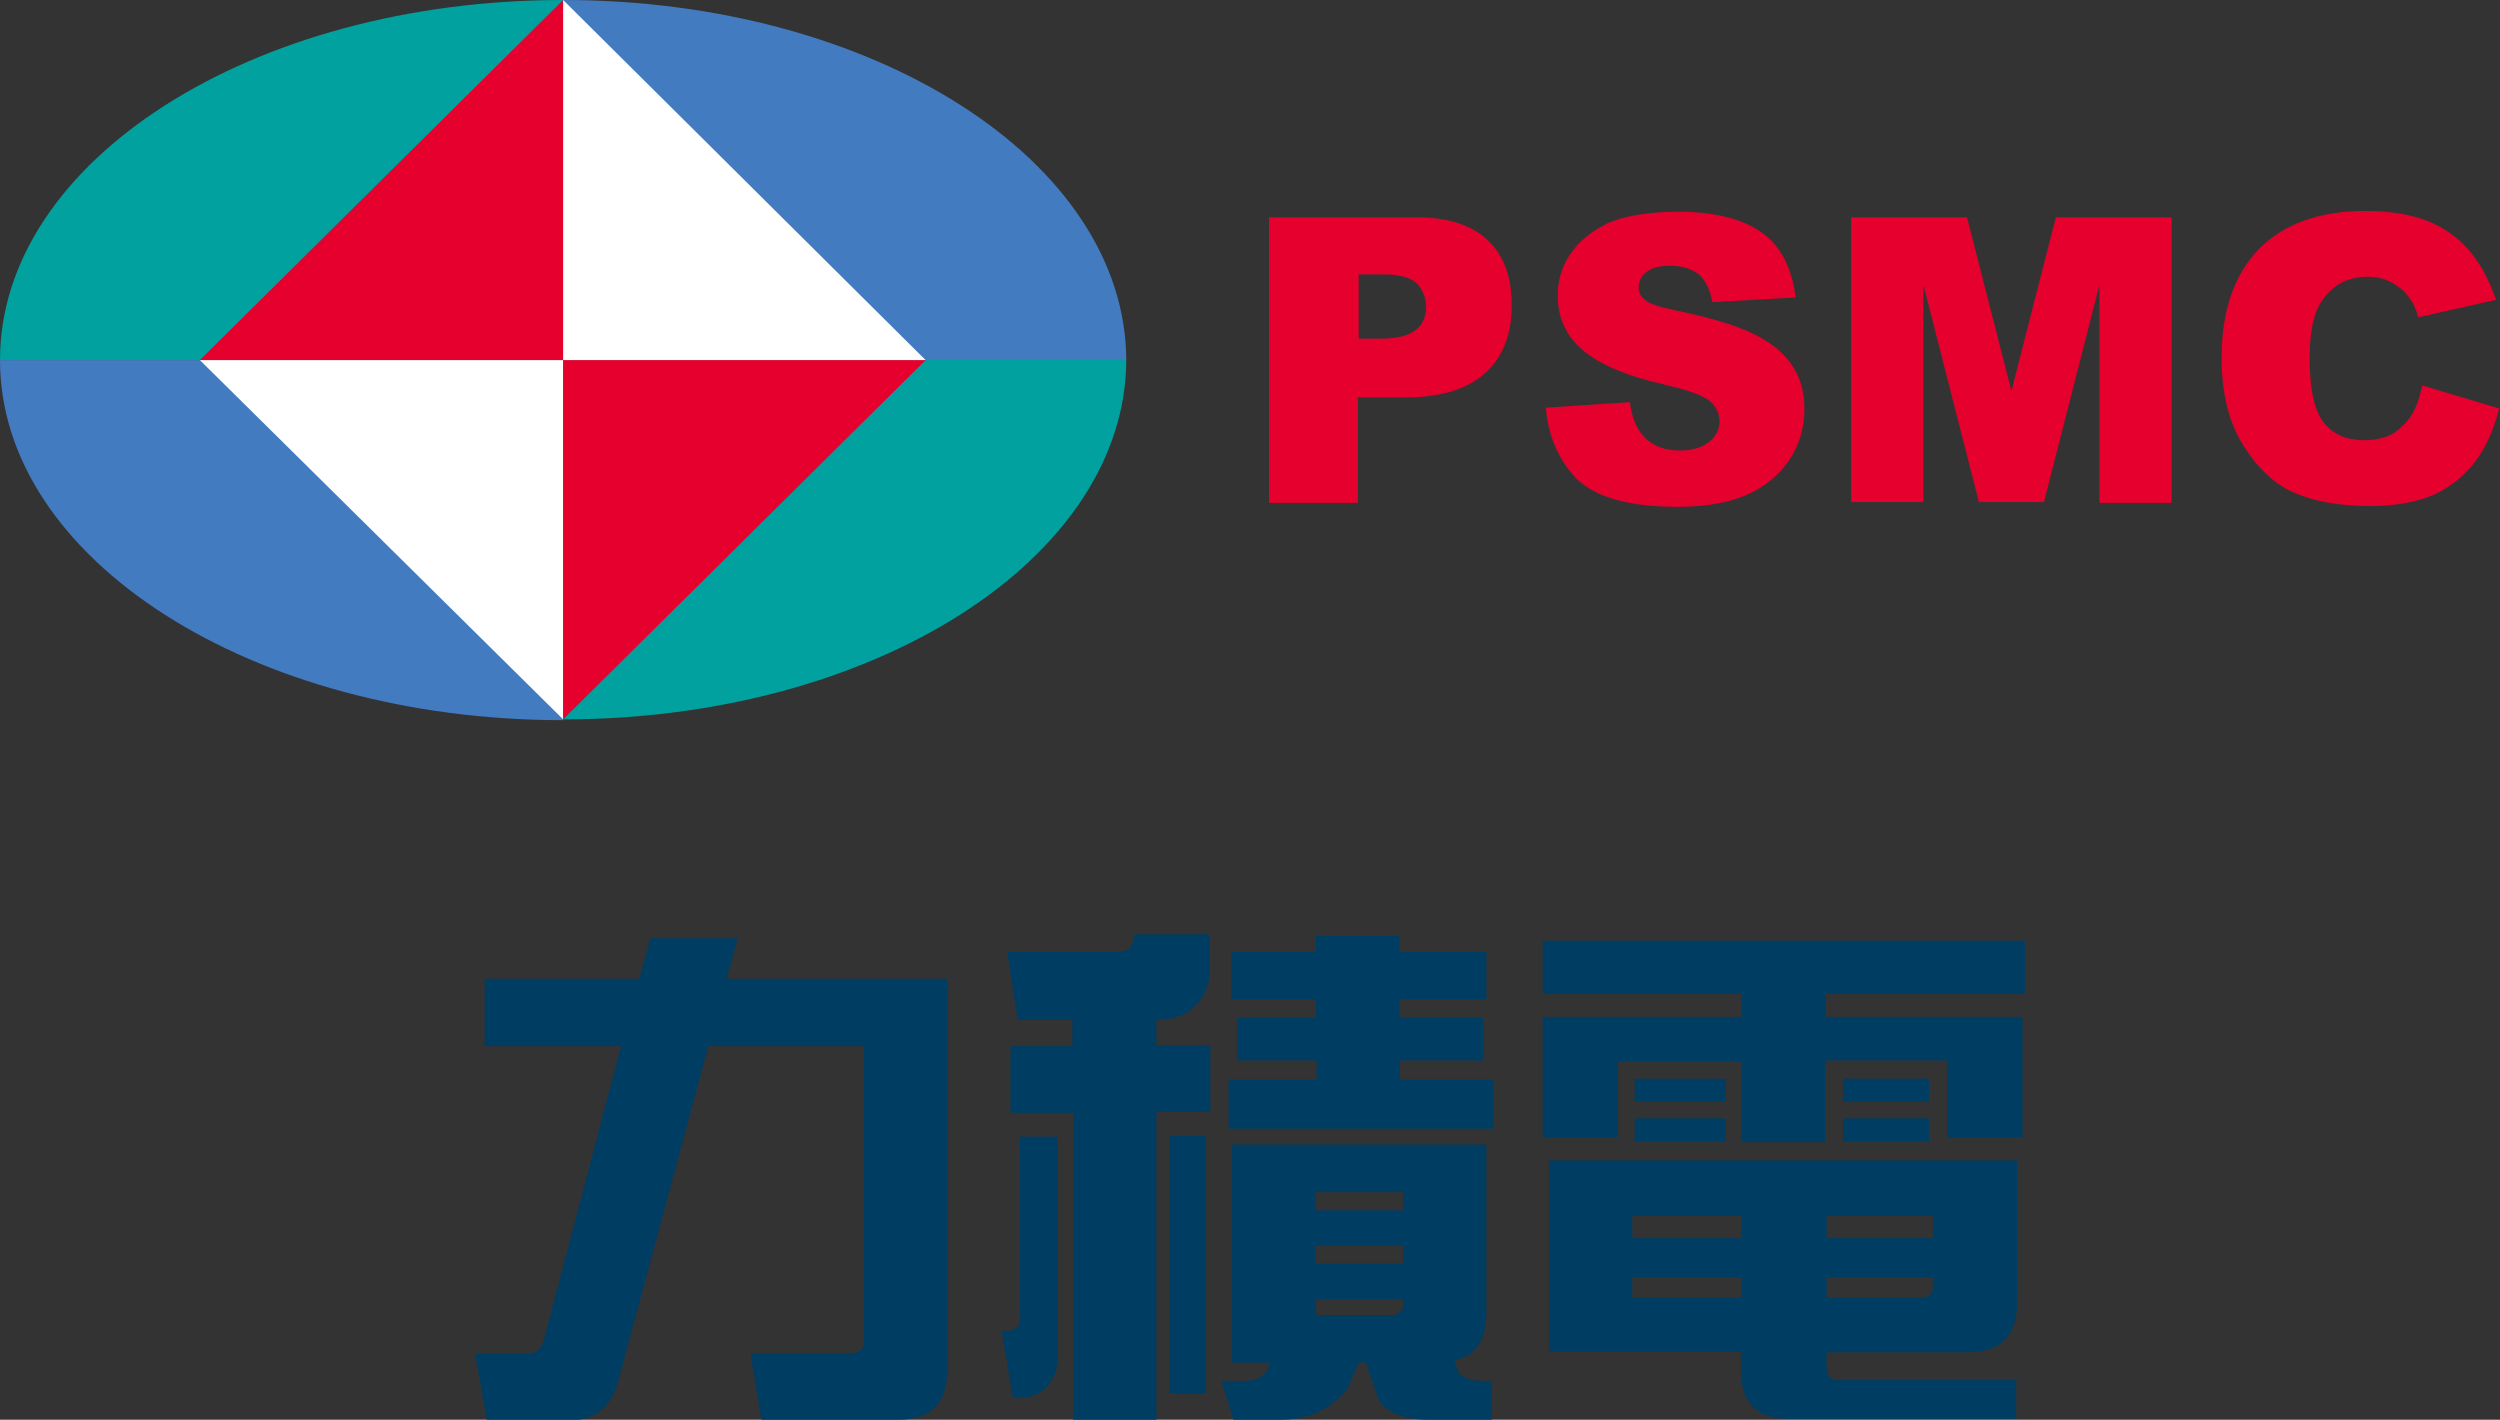 <?xml version="1.0" encoding="utf-8"?>
<!-- Generator: Adobe Illustrator 26.3.1, SVG Export Plug-In . SVG Version: 6.00 Build 0)  -->
<svg version="1.1" id="圖層_1" xmlns="http://www.w3.org/2000/svg" xmlns:xlink="http://www.w3.org/1999/xlink" x="0px" y="0px"
	 viewBox="0 0 315.2 179" style="enable-background:new 0 0 315.2 179;" xml:space="preserve">
<rect x="0" y="0" width="315.2" height="179" fill="#333333" stroke="none"/>
<style type="text/css">
	.st0{fill:#427BBF;}
	.st1{fill:#00A19F;}
	.st2{fill:#FFFFFF;}
	.st3{fill:#E6002D;}
	.st4{fill:#003D63;}
</style>
<g>
	<g>
		<g>
			<g>
				<path class="st0" d="M0,45.4C0,45.4,0,45.4,0,45.4c0,25.1,31.8,45.4,71,45.4V45.4H0z"/>
				<path class="st1" d="M71,90.7L71,90.7c39.2,0,71-20.3,71-45.4c0,0,0,0,0,0H71V90.7z"/>
				<path class="st1" d="M71,0C31.8,0,0,20.3,0,45.4h71V0z"/>
				<path class="st0" d="M71,0L71,0l0,45.4h71C141.9,20.3,110.2,0,71,0z"/>
			</g>
			<g>
				<polygon class="st2" points="25.2,45.4 71,90.7 71,45.4 				"/>
				<polygon class="st3" points="71,90.7 116.7,45.4 71,45.4 				"/>
				<polygon class="st3" points="71,0 25.2,45.4 71,45.4 				"/>
				<polygon class="st2" points="71,45.4 116.7,45.4 71,0 				"/>
			</g>
		</g>
		<g>
			<path class="st3" d="M160.1,27.4h18.5c4,0,7,1,9,2.9c2,1.9,3,4.6,3,8.2c0,3.6-1.1,6.5-3.3,8.5c-2.2,2-5.5,3.1-10,3.1h-6.1v13.3
				h-11.2V27.4z M171.3,42.7h2.7c2.1,0,3.7-0.4,4.5-1.1c0.9-0.7,1.3-1.7,1.3-2.9c0-1.1-0.4-2.1-1.1-2.9c-0.8-0.8-2.2-1.2-4.2-1.2
				h-3.2V42.7z"/>
			<path class="st3" d="M194.9,51.4l10.6-0.7c0.2,1.7,0.7,3,1.4,3.9c1.1,1.5,2.8,2.2,4.9,2.2c1.6,0,2.8-0.4,3.7-1.1
				c0.9-0.7,1.3-1.6,1.3-2.6c0-0.9-0.4-1.8-1.2-2.5c-0.8-0.7-2.7-1.4-5.7-2.1c-4.9-1.1-8.3-2.6-10.4-4.4c-2.1-1.8-3.1-4.1-3.1-6.9
				c0-1.8,0.5-3.6,1.6-5.2c1.1-1.6,2.7-2.9,4.8-3.9c2.1-0.9,5.1-1.4,8.8-1.4c4.6,0,8.1,0.9,10.5,2.6c2.4,1.7,3.8,4.4,4.3,8.2
				l-10.5,0.6c-0.3-1.6-0.9-2.8-1.7-3.5c-0.9-0.7-2.1-1.1-3.7-1.1c-1.3,0-2.3,0.3-2.9,0.8c-0.7,0.5-1,1.2-1,2c0,0.6,0.3,1.1,0.8,1.5
				c0.5,0.5,1.8,0.9,3.7,1.3c4.9,1,8.3,2.1,10.4,3.2c2.1,1.1,3.6,2.4,4.6,4c1,1.6,1.4,3.3,1.4,5.3c0,2.3-0.6,4.4-1.9,6.4
				c-1.3,1.9-3.1,3.4-5.4,4.4c-2.3,1-5.2,1.5-8.7,1.5c-6.1,0-10.3-1.2-12.7-3.5C196.6,58.1,195.2,55.1,194.9,51.4z"/>
			<path class="st3" d="M233.4,27.4H248l5.6,21.9l5.6-21.9h14.6v36h-9.1V35.9l-7,27.4h-8.2l-7-27.4v27.4h-9.1V27.4z"/>
			<path class="st3" d="M305.4,48.6l9.7,2.9c-0.7,2.7-1.7,5-3.1,6.8c-1.4,1.8-3.2,3.2-5.2,4.1c-2.1,0.9-4.7,1.4-8,1.4
				c-3.9,0-7.1-0.6-9.6-1.7c-2.5-1.1-4.6-3.1-6.4-6c-1.8-2.9-2.7-6.5-2.7-11c0-5.9,1.6-10.5,4.7-13.7c3.2-3.2,7.6-4.8,13.4-4.8
				c4.5,0,8.1,0.9,10.7,2.8c2.6,1.8,4.5,4.6,5.8,8.4l-9.8,2.2c-0.3-1.1-0.7-1.9-1.1-2.4c-0.6-0.9-1.4-1.5-2.3-2
				c-0.9-0.5-1.9-0.7-3-0.7c-2.5,0-4.4,1-5.8,3.1c-1,1.5-1.5,3.9-1.5,7.1c0,4,0.6,6.7,1.8,8.2c1.2,1.5,2.9,2.2,5.1,2.2
				c2.1,0,3.7-0.6,4.8-1.8C304.2,52.6,304.9,50.9,305.4,48.6z"/>
		</g>
	</g>
	<g>
		<path class="st4" d="M61.1,131.8v-8.4h19.5l1.4-5.1h11l-1.4,5.1h27.8v49.5c0,4.1-2.1,6.1-6.2,6.1H96l-1.4-8.4h12.7
			c1.1,0,1.6-0.5,1.6-1.5v-37.2H89.3l-11.4,42.4c-0.9,3.2-3,4.8-6.3,4.8H61.4l-1.5-8.4h6.4c1.2,0,2-0.6,2.3-1.9l9.7-36.9H61.1z"/>
		<path class="st4" d="M133.3,143.2v28.5c0,1-0.4,2-1.2,3c-0.9,1-2,1.5-3.3,1.5h-1.1l-1.4-8.4h0.6c0.6,0,1.1-0.2,1.4-0.5
			c0.2-0.3,0.3-0.7,0.3-1.2v-22.8H133.3z M127.4,140.3v-8.4h7.8v-3.3h-6.9L127,120h13.8c0.8,0,1.4-0.2,1.7-0.6
			c0.3-0.4,0.5-0.9,0.5-1.5v-0.1h9.5v4.7c0,1.5-0.5,2.8-1.5,4c-1.2,1.3-2.6,2-4.4,2h-0.8v3.3h6.8v8.4h-6.8V179h-10.5v-38.7H127.4z
			 M152,143.2v32.5h-4.5v-32.5H152z M171.3,171.8l-1.4,3.3c-2.1,2.6-4.9,3.9-8.5,3.9h-5.9l-1.5-4.9h3c1.2,0,2.1-0.4,2.8-1.3l0.3-1
			h-4.8v-27.5h32.1v21.3c0,3.3-1.3,5.3-4,5.9l0.5,1.6c0.6,0.6,1.5,1,2.8,1h1.4v4.9h-8c-2.9,0-5-0.8-6.2-2.3l-1.7-4.9H171.3z
			 M165.9,133.7H156v-5.4h9.9V126h-10.7v-6h10.7v-2h10.5v2h11v6h-11v2.3H187v5.4h-10.5v2.4h11.8v6.2h-33.4v-6.2h11.1V133.7z
			 M176.9,152.6v-2.3h-11.1v2.3H176.9z M176.9,159.3V157h-11.1v2.3H176.9z M165.9,163.8v2h9.5c1.1,0,1.5-0.5,1.5-1.5v-0.5H165.9z"/>
		<path class="st4" d="M204,133.7v9.7h-9.5v-15.2h25.1v-2.9h-25.1v-6.7h60.8v6.7h-25.1v2.9H255v15.2h-9.5v-9.7h-15.4V144h-10.5
			v-10.2H204z M195.3,170.5v-24.2h59v18.1c0,4-2.1,6.1-6.2,6.1h-17.8v2c0,1,0.5,1.5,1.5,1.5h22.4v4.9h-28.6c-4.1,0-6.1-2-6.1-6.1
			v-2.4H195.3z M219.6,153.3h-13.8v2.8h13.8V153.3z M219.6,161h-13.8v2.6h13.8V161z M217.6,136v2.9h-11.5V136H217.6z M217.6,141v2.9
			h-11.5V141H217.6z M230.3,156.1h13.4v-2.8h-13.4V156.1z M230.3,163.6h11.9c1.1,0,1.5-0.5,1.5-1.6v-1h-13.4V163.6z M243.2,136v2.9
			h-10.8V136H243.2z M243.2,141v2.9h-10.8V141H243.2z"/>
	</g>
</g>
</svg>
